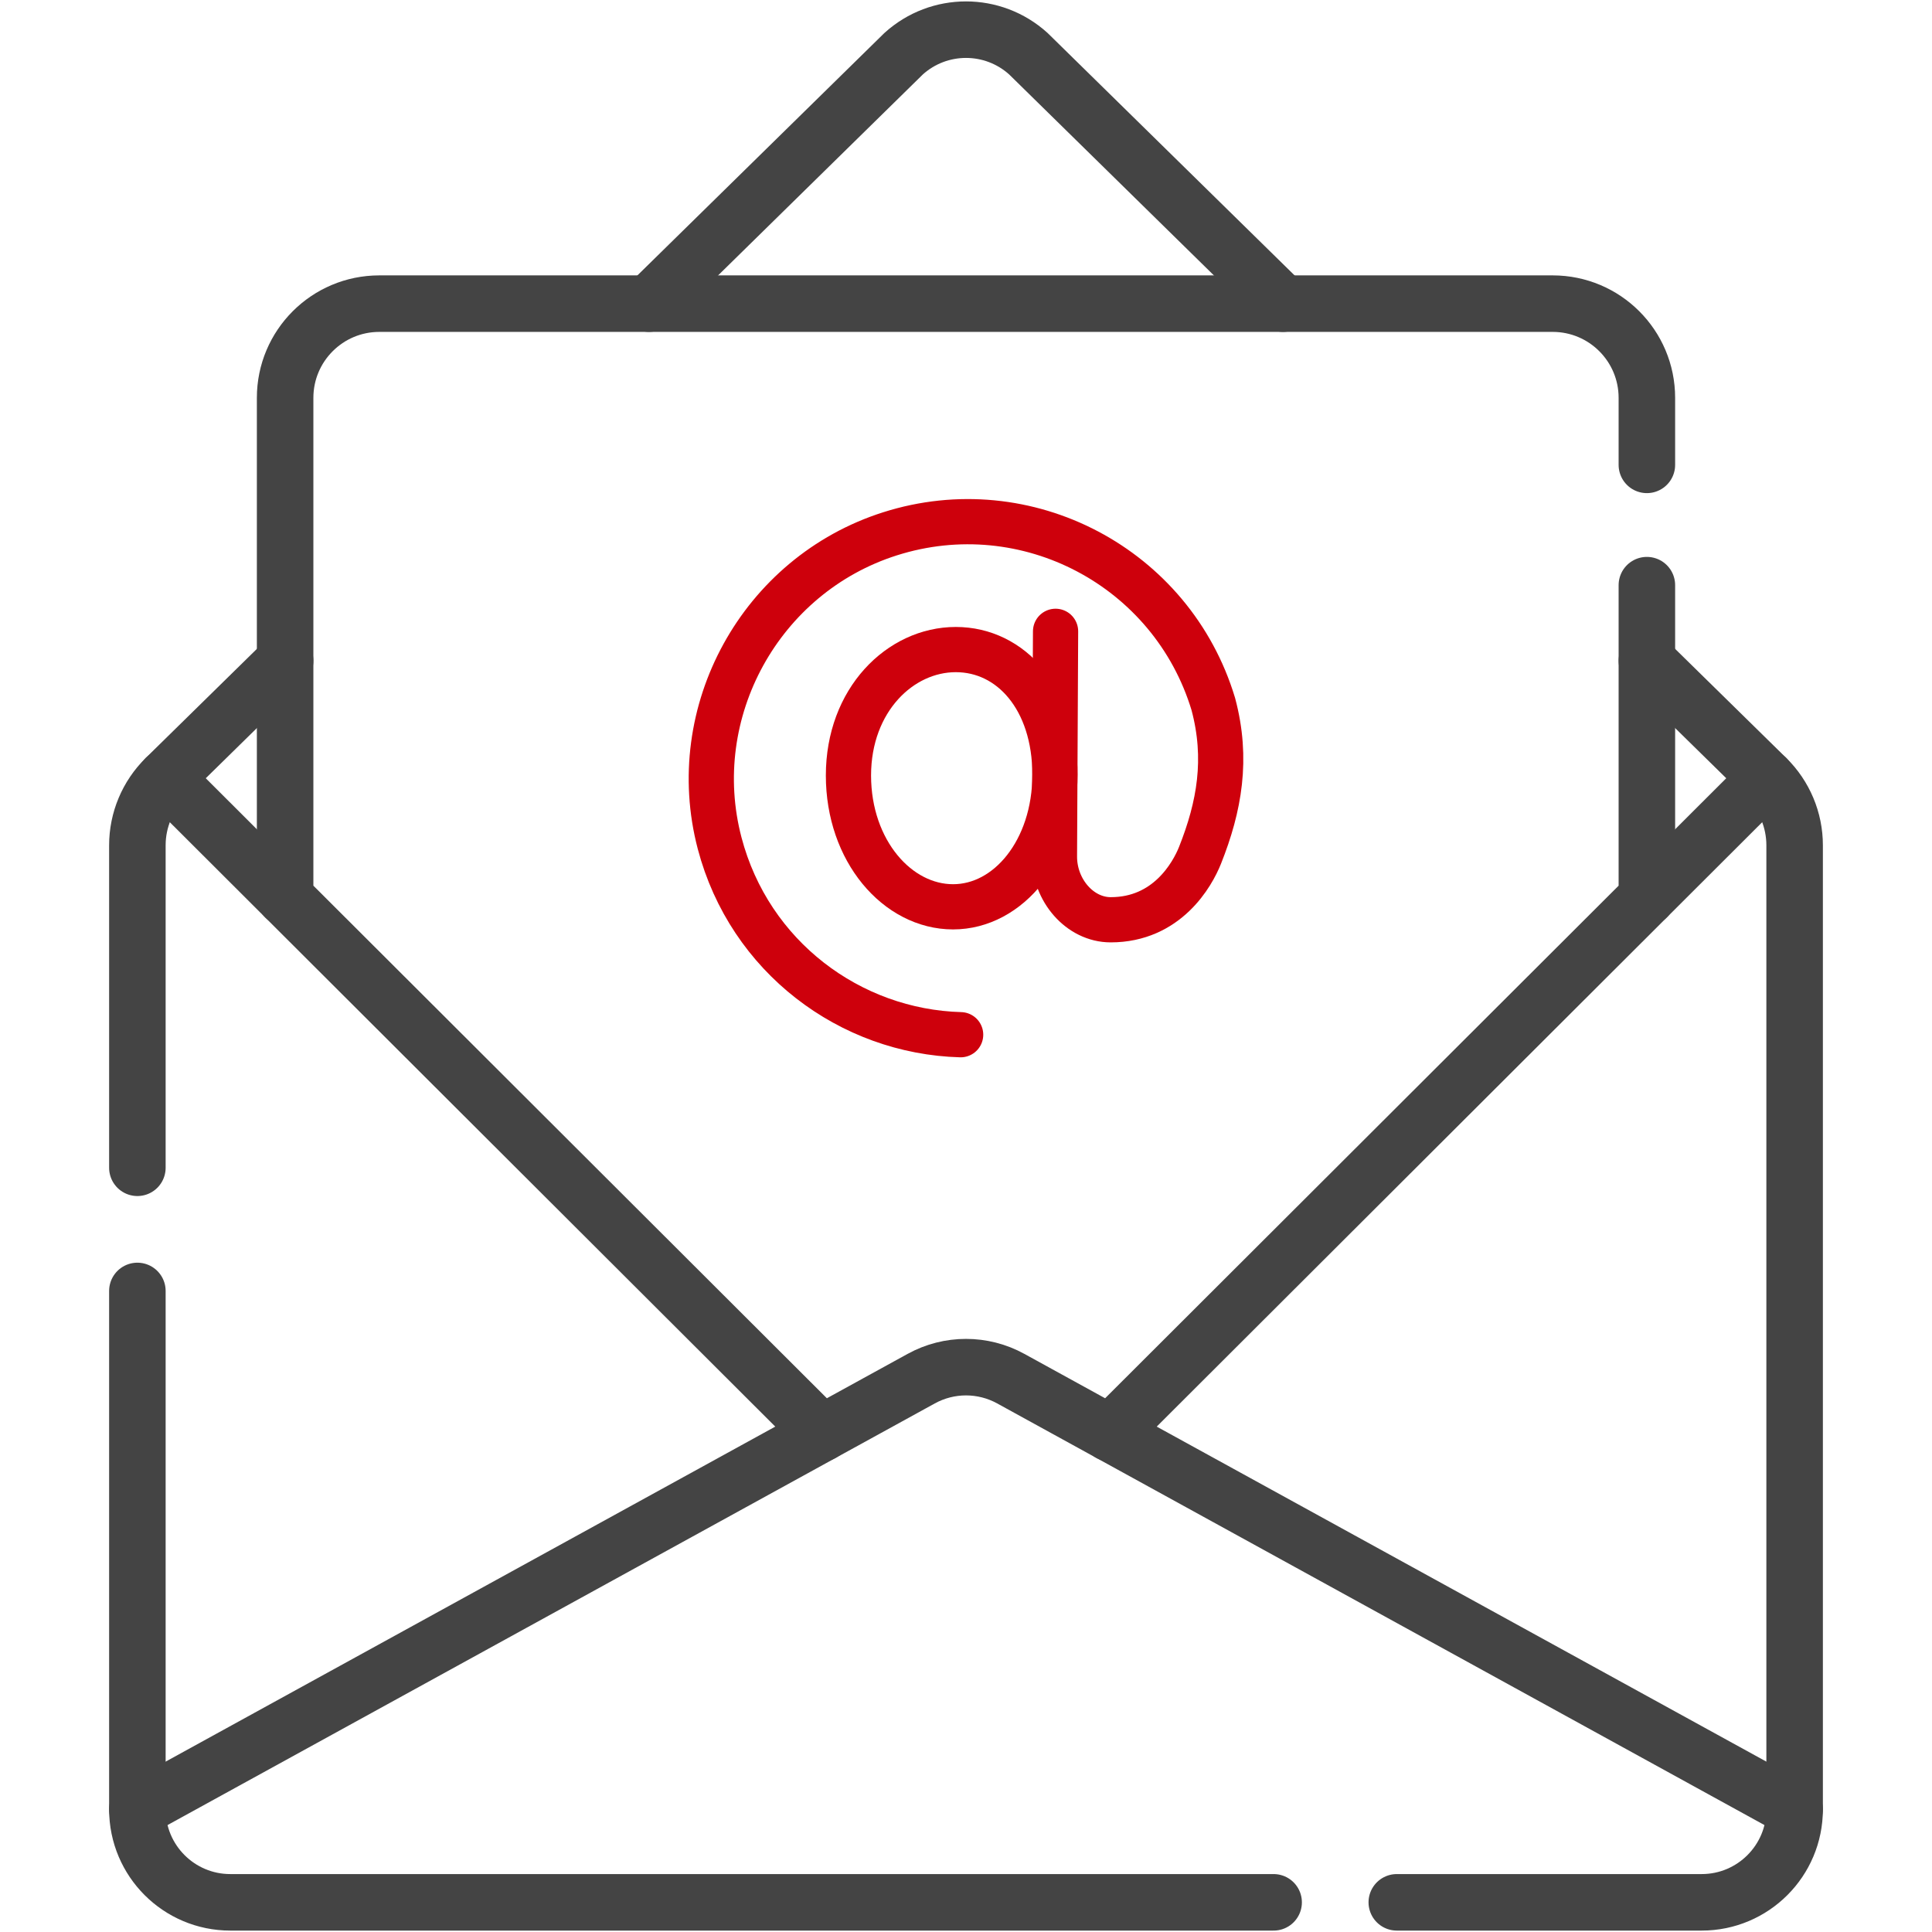 <?xml version="1.0" encoding="utf-8"?>
<!-- Generator: Adobe Illustrator 16.0.0, SVG Export Plug-In . SVG Version: 6.00 Build 0)  -->
<!DOCTYPE svg PUBLIC "-//W3C//DTD SVG 1.1//EN" "http://www.w3.org/Graphics/SVG/1.1/DTD/svg11.dtd">
<svg version="1.1" id="svg3216" xmlns:svg="http://www.w3.org/2000/svg"
	 xmlns="http://www.w3.org/2000/svg" xmlns:xlink="http://www.w3.org/1999/xlink" x="0px" y="0px" width="683.667px"
	 height="683.667px" viewBox="-0.5 -0.5 683.667 683.667" enable-background="new -0.5 -0.5 683.667 683.667" xml:space="preserve">
<g>
	<g id="g3232" transform="translate(340.137,431.789)">
		
			<path id="path3234" fill="none" stroke="#444444" stroke-width="20" stroke-linecap="round" stroke-linejoin="round" stroke-miterlimit="10" d="
			M113.378-324.841l-90.1-88.431c-12.531-11.356-31.632-11.356-44.164,0l-90.101,88.431"/>
	</g>
	<g id="g3240" transform="translate(294.241,131.998)">
		
			<path id="path3242" fill="none" stroke="#444444" stroke-width="20" stroke-linecap="round" stroke-linejoin="round" stroke-miterlimit="10" d="
			M98.081,374.671l242.232,133.113"/>
	</g>
	<g id="g3248" transform="translate(217.758,131.998)">
		
			<path id="path3250" fill="none" stroke="#444444" stroke-width="20" stroke-linecap="round" stroke-linejoin="round" stroke-miterlimit="10" d="
			M72.586,374.671l-242.23,133.113"/>
	</g>
	<g>
		<g id="g3236" transform="translate(468.427,305.875)">
			
				<path id="path3238" fill="none" stroke="#444444" stroke-width="20" stroke-linecap="round" stroke-linejoin="round" stroke-miterlimit="10" d="
				M156.143-31.042l-42.299,42.224"/>
		</g>
		<g id="g3244" transform="translate(75.297,274.207)">
			
				<path id="path3246" fill="none" stroke="#444444" stroke-width="20" stroke-linecap="round" stroke-linejoin="round" stroke-miterlimit="10" d="
				M25.099,42.851L-17.2,0.626"/>
		</g>
		<g id="g3252" transform="translate(370.331,7.5)">
			
				<path id="path3254" fill="none" stroke="#444444" stroke-width="20" stroke-linecap="round" stroke-linejoin="round" stroke-miterlimit="10" d="
				M123.444,665.167h107.895c18.162,0,32.885-14.723,32.885-32.885v-341.16c0-8.948-3.598-17.521-9.984-23.789l-42.299-41.515"/>
		</g>
		<g id="g3256" transform="translate(36.085,169.761)">
			
				<path id="path3258" fill="none" stroke="#444444" stroke-width="20" stroke-linecap="round" stroke-linejoin="round" stroke-miterlimit="10" d="
				M12.028,286.559v183.463c0,18.162,14.723,32.885,32.884,32.885h369.195"/>
		</g>
		<g id="g3260" transform="translate(75.297,337.011)">
			
				<path id="path3262" fill="none" stroke="#444444" stroke-width="20" stroke-linecap="round" stroke-linejoin="round" stroke-miterlimit="10" d="
				M25.099-103.691L-17.2-62.177c-6.385,6.268-9.984,14.841-9.984,23.789V75.725"/>
		</g>
		<g id="g3264" transform="translate(436.703,389)">
			
				<path id="path3266" fill="none" stroke="#444444" stroke-width="20" stroke-linecap="round" stroke-linejoin="round" stroke-miterlimit="10" d="
				M145.568-225v-23.719c0-18.409-14.924-33.333-33.334-33.333h-415.208c-18.409,0-33.333,14.924-33.333,33.333v176.776
				l189.948,189.612l35.152-19.316c9.862-5.422,21.812-5.422,31.675,0l35.15,19.316L145.568-71.942v-110.491"/>
		</g>
		
			<path id="path3270" fill="none" stroke="#CE000C" stroke-width="16" stroke-linecap="round" stroke-linejoin="round" stroke-miterlimit="10" d="
			M372.81,273.631c0,26.737-16.41,46.759-36.053,46.759c-19.645,0-37.018-19.744-37.018-46.48c0-26.737,18.337-44.551,37.982-44.551
			C357.367,229.359,372.81,246.896,372.81,273.631z"/>
		
			<path id="path3274" fill="none" stroke="#CE000C" stroke-width="16" stroke-linecap="round" stroke-linejoin="round" stroke-miterlimit="10" d="
			M339.438,365.648c-39.074-1.082-74.7-27.527-85.28-67.751c-12.211-46.429,14.496-94.922,60.241-109.484
			c48.383-15.403,99.836,11.817,114.456,60.255c5.174,19.38,2.154,36.24-4.699,53.476c-2.719,6.833-11.684,22.832-31.621,22.832
			c-10.887,0-19.961-10.432-19.9-22.448l0.393-79.625"/>
	</g>
</g>
</svg>
